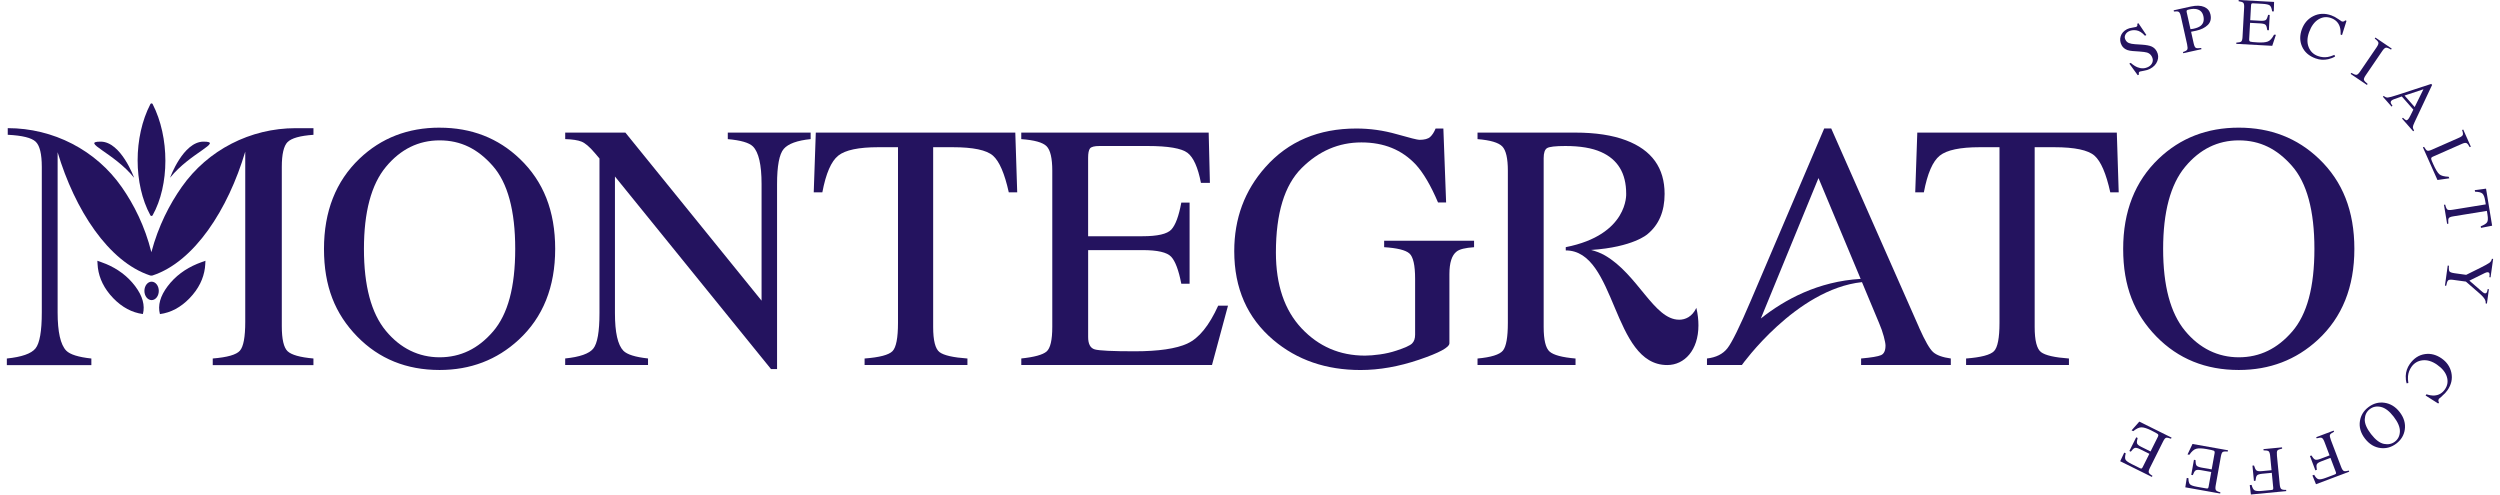 <svg xmlns="http://www.w3.org/2000/svg" width="182" height="36" viewBox="0 0 182 36" fill="none"><g clip-path="url(#clip0_811_3712)"><path d="M155.114 4.575C155.289 4.729 155.455 4.838 155.613 4.899C155.888 5.009 156.154 4.997 156.406 4.865C156.543 4.792 156.639 4.689 156.693 4.549C156.747 4.411 156.733 4.263 156.65 4.11C156.577 3.972 156.462 3.876 156.308 3.826C156.208 3.795 156.017 3.77 155.738 3.749L155.251 3.715C155.104 3.703 154.979 3.68 154.875 3.644C154.683 3.573 154.542 3.456 154.456 3.293C154.342 3.078 154.319 2.86 154.386 2.641C154.454 2.423 154.608 2.25 154.844 2.126C154.943 2.074 155.072 2.036 155.235 2.013C155.399 1.988 155.489 1.97 155.509 1.961C155.563 1.932 155.591 1.901 155.599 1.865C155.607 1.829 155.603 1.786 155.59 1.735L155.678 1.689L156.256 2.549L156.154 2.603C155.938 2.365 155.724 2.233 155.513 2.206C155.301 2.179 155.12 2.206 154.968 2.285C154.85 2.346 154.766 2.434 154.715 2.549C154.664 2.664 154.671 2.783 154.737 2.906C154.794 3.015 154.879 3.092 154.987 3.134C155.097 3.178 155.243 3.207 155.43 3.218L155.93 3.251C156.242 3.272 156.481 3.316 156.641 3.387C156.801 3.46 156.926 3.579 157.014 3.745C157.134 3.97 157.147 4.202 157.057 4.441C156.966 4.681 156.789 4.871 156.525 5.009C156.392 5.078 156.24 5.126 156.069 5.152C155.898 5.179 155.801 5.197 155.78 5.208C155.73 5.235 155.703 5.267 155.703 5.308C155.703 5.348 155.707 5.386 155.72 5.425L155.626 5.474L155.016 4.631L155.114 4.579V4.575Z" fill="#24135F"></path><path d="M158.92 3.788C159.097 3.732 159.201 3.671 159.234 3.606C159.267 3.54 159.261 3.412 159.219 3.218L158.763 1.175C158.726 1.01 158.676 0.909 158.614 0.866C158.553 0.824 158.435 0.817 158.262 0.84L158.243 0.751L159.492 0.475C159.893 0.387 160.218 0.397 160.464 0.504C160.713 0.612 160.863 0.794 160.921 1.047C160.992 1.367 160.927 1.627 160.722 1.823C160.518 2.02 160.239 2.156 159.885 2.235C159.835 2.247 159.769 2.26 159.689 2.275C159.608 2.291 159.55 2.302 159.511 2.312L159.702 3.169C159.742 3.345 159.794 3.452 159.86 3.485C159.925 3.519 160.054 3.521 160.247 3.493L160.266 3.581L158.94 3.874L158.92 3.786V3.788ZM159.9 0.663C159.752 0.635 159.577 0.642 159.371 0.688C159.275 0.709 159.217 0.732 159.198 0.757C159.18 0.782 159.178 0.826 159.192 0.893L159.467 2.124C159.554 2.112 159.61 2.105 159.637 2.101C159.664 2.097 159.689 2.091 159.714 2.086C159.931 2.038 160.095 1.969 160.206 1.88C160.409 1.718 160.474 1.484 160.407 1.177C160.343 0.888 160.174 0.717 159.898 0.665" fill="#24135F"></path><path d="M162.806 3.103C162.985 3.094 163.102 3.069 163.158 3.027C163.214 2.985 163.246 2.873 163.256 2.693L163.374 0.546C163.383 0.376 163.364 0.263 163.314 0.207C163.264 0.151 163.15 0.113 162.971 0.09L162.977 0L165.553 0.14L165.532 0.832L165.409 0.826C165.38 0.611 165.326 0.47 165.247 0.403C165.168 0.335 164.987 0.293 164.702 0.278L164.042 0.242C163.97 0.238 163.926 0.247 163.909 0.268C163.891 0.289 163.88 0.334 163.876 0.395L163.816 1.472L164.563 1.512C164.769 1.524 164.904 1.501 164.964 1.443C165.023 1.386 165.075 1.265 165.122 1.081L165.235 1.087L165.174 2.202L165.06 2.197C165.033 2.007 164.995 1.882 164.941 1.817C164.887 1.754 164.758 1.716 164.554 1.704L163.805 1.664L163.739 2.858C163.734 2.954 163.762 3.011 163.822 3.032C163.882 3.054 164.063 3.071 164.367 3.088C164.696 3.105 164.941 3.084 165.101 3.021C165.26 2.958 165.41 2.793 165.551 2.524L165.686 2.532L165.42 3.335L162.8 3.193L162.806 3.103Z" fill="#24135F"></path><path d="M170.21 1.378C170.366 1.489 170.454 1.549 170.476 1.556C170.518 1.572 170.564 1.576 170.61 1.564C170.657 1.555 170.697 1.528 170.73 1.482L170.826 1.516L170.499 2.553L170.395 2.515C170.406 2.291 170.387 2.099 170.333 1.938C170.231 1.637 170.021 1.43 169.704 1.315C169.384 1.2 169.078 1.233 168.783 1.411C168.489 1.589 168.262 1.9 168.102 2.34C167.955 2.747 167.944 3.109 168.069 3.427C168.194 3.746 168.421 3.964 168.749 4.081C168.985 4.165 169.222 4.188 169.463 4.148C169.6 4.125 169.761 4.073 169.944 3.995L169.998 4.11C169.85 4.2 169.684 4.267 169.5 4.309C169.184 4.38 168.878 4.363 168.579 4.253C168.088 4.077 167.755 3.782 167.58 3.366C167.418 2.983 167.416 2.574 167.572 2.141C167.732 1.698 168.007 1.378 168.398 1.179C168.808 0.97 169.251 0.951 169.725 1.121C169.89 1.181 170.05 1.265 170.206 1.376" fill="#24135F"></path><path d="M171.177 5.306C171.348 5.405 171.471 5.451 171.544 5.448C171.617 5.444 171.708 5.365 171.812 5.21L173.025 3.431C173.125 3.284 173.165 3.172 173.146 3.098C173.127 3.023 173.038 2.925 172.88 2.808L172.93 2.733L174.118 3.537L174.068 3.611C173.899 3.508 173.776 3.462 173.699 3.471C173.622 3.481 173.533 3.56 173.433 3.707L172.22 5.486C172.114 5.639 172.074 5.752 172.097 5.821C172.12 5.89 172.208 5.986 172.364 6.109L172.314 6.184L171.126 5.381L171.177 5.306Z" fill="#24135F"></path><path d="M173.472 7.042L173.539 6.983C173.631 7.067 173.73 7.108 173.83 7.102C173.93 7.096 174.167 7.033 174.534 6.912L176.993 6.109L177.057 6.182L175.782 8.892C175.697 9.072 175.655 9.195 175.655 9.258C175.655 9.323 175.686 9.402 175.747 9.498L175.68 9.557L174.867 8.631L174.935 8.572C175.037 8.67 175.11 8.729 175.151 8.746C175.191 8.766 175.237 8.752 175.291 8.706C175.308 8.691 175.335 8.658 175.37 8.607C175.405 8.555 175.437 8.497 175.468 8.432L175.692 7.98L174.85 7.021C174.529 7.134 174.332 7.205 174.263 7.232C174.194 7.259 174.144 7.286 174.113 7.313C174.051 7.366 174.03 7.428 174.051 7.499C174.065 7.541 174.105 7.608 174.172 7.7L174.105 7.759L173.472 7.039V7.042ZM175.788 7.792L176.427 6.498L175.052 6.956L175.786 7.792H175.788Z" fill="#24135F"></path><path d="M176.469 10.686C176.558 10.842 176.635 10.934 176.696 10.964C176.758 10.995 176.873 10.972 177.039 10.899L179.014 10.029C179.172 9.96 179.265 9.891 179.291 9.822C179.318 9.753 179.301 9.634 179.24 9.465L179.322 9.429L179.877 10.677L179.794 10.713C179.713 10.554 179.638 10.458 179.569 10.422C179.499 10.386 179.392 10.401 179.243 10.466L177.11 11.407C177.06 11.428 177.025 11.453 177.006 11.484C176.985 11.513 176.983 11.557 177.002 11.616C177.012 11.651 177.025 11.687 177.041 11.725C177.056 11.764 177.085 11.831 177.131 11.932C177.307 12.325 177.457 12.576 177.584 12.686C177.711 12.795 177.936 12.856 178.261 12.868L178.312 12.981L177.447 13.104L176.388 10.727L176.471 10.69L176.469 10.686Z" fill="#24135F"></path><path d="M180.984 13.734L181.427 16.431L180.616 16.59L180.597 16.475C180.843 16.377 180.999 16.28 181.061 16.18C181.125 16.082 181.134 15.894 181.088 15.618L181.044 15.352L178.593 15.751C178.408 15.781 178.298 15.827 178.264 15.893C178.229 15.958 178.221 16.088 178.239 16.284L178.15 16.299L177.921 14.909L178.009 14.896C178.058 15.095 178.112 15.216 178.171 15.256C178.231 15.298 178.364 15.302 178.57 15.268L180.965 14.879L180.92 14.61C180.878 14.346 180.809 14.173 180.718 14.091C180.626 14.008 180.447 13.962 180.183 13.957L180.164 13.84L180.982 13.734H180.984Z" fill="#24135F"></path><path d="M181.313 20.19L181.225 20.178C181.244 20.067 181.246 19.981 181.234 19.922C181.221 19.862 181.182 19.828 181.115 19.82C181.094 19.816 181.069 19.82 181.036 19.824C181.003 19.83 180.961 19.845 180.907 19.87L179.771 20.431L180.73 21.263C180.77 21.298 180.807 21.321 180.834 21.334C180.863 21.348 180.884 21.354 180.897 21.355C180.967 21.365 181.017 21.334 181.05 21.263C181.069 21.221 181.088 21.148 181.103 21.043L181.192 21.056L181.048 22.103L180.959 22.09C180.969 21.992 180.951 21.902 180.909 21.819C180.842 21.689 180.707 21.536 180.503 21.357L179.517 20.5L178.581 20.372C178.395 20.347 178.275 20.361 178.221 20.414C178.167 20.468 178.119 20.598 178.081 20.805L177.992 20.794L178.194 19.333L178.283 19.345C178.266 19.563 178.279 19.701 178.323 19.761C178.368 19.82 178.497 19.864 178.705 19.893L179.538 20.008L180.547 19.508C180.895 19.335 181.119 19.21 181.223 19.136C181.325 19.061 181.388 18.961 181.411 18.839L181.5 18.85L181.313 20.19Z" fill="#24135F"></path><path d="M177.8 28.822C177.652 28.942 177.571 29.013 177.557 29.03C177.53 29.069 177.517 29.111 177.513 29.159C177.511 29.207 177.526 29.253 177.561 29.295L177.503 29.377L176.583 28.795L176.647 28.703C176.86 28.774 177.053 28.802 177.222 28.793C177.542 28.772 177.796 28.624 177.988 28.348C178.183 28.07 178.231 27.767 178.133 27.438C178.035 27.108 177.794 26.811 177.407 26.542C177.051 26.297 176.702 26.192 176.362 26.23C176.021 26.268 175.749 26.429 175.551 26.713C175.409 26.918 175.326 27.142 175.303 27.382C175.289 27.52 175.297 27.689 175.328 27.884L175.203 27.907C175.153 27.742 175.131 27.564 175.137 27.376C175.149 27.054 175.247 26.765 175.428 26.506C175.726 26.081 176.1 25.837 176.548 25.776C176.962 25.72 177.359 25.824 177.738 26.084C178.127 26.353 178.366 26.701 178.458 27.127C178.555 27.576 178.458 28.005 178.171 28.417C178.071 28.561 177.946 28.693 177.798 28.814" fill="#24135F"></path><path d="M175.068 31.281C175.006 31.687 174.802 32.025 174.456 32.289C174.109 32.555 173.73 32.665 173.318 32.619C172.871 32.569 172.49 32.341 172.172 31.933C171.851 31.517 171.73 31.085 171.805 30.637C171.872 30.234 172.076 29.904 172.413 29.646C172.773 29.37 173.168 29.26 173.593 29.322C174.026 29.385 174.394 29.611 174.695 29.998C175.01 30.407 175.135 30.834 175.068 31.279M173.33 29.625C173.021 29.554 172.752 29.607 172.519 29.786C172.292 29.96 172.171 30.202 172.155 30.514C172.14 30.825 172.292 31.187 172.609 31.599C172.933 32.017 173.247 32.256 173.555 32.316C173.861 32.377 174.127 32.322 174.35 32.151C174.581 31.975 174.702 31.727 174.712 31.413C174.723 31.099 174.571 30.738 174.259 30.334C173.948 29.931 173.638 29.695 173.33 29.625Z" fill="#24135F"></path><path d="M169.917 31.432C169.746 31.518 169.648 31.593 169.621 31.657C169.594 31.72 169.619 31.848 169.692 32.042L170.437 33.999C170.499 34.16 170.562 34.256 170.63 34.286C170.697 34.317 170.819 34.307 170.99 34.256L171.023 34.34L168.604 35.252L168.343 34.612L168.47 34.564C168.579 34.76 168.687 34.867 168.795 34.89C168.901 34.913 169.082 34.877 169.334 34.781L169.956 34.547C170.018 34.524 170.052 34.499 170.062 34.472C170.072 34.446 170.064 34.401 170.041 34.342L169.658 33.334L168.999 33.583C168.805 33.656 168.693 33.73 168.662 33.807C168.631 33.884 168.631 34.016 168.666 34.202L168.56 34.242L168.164 33.198L168.269 33.157C168.37 33.32 168.458 33.418 168.533 33.455C168.608 33.491 168.741 33.474 168.934 33.401L169.592 33.152L169.217 32.163C169.153 31.998 169.088 31.902 169.02 31.875C168.951 31.848 168.83 31.86 168.653 31.911L168.62 31.827L169.891 31.348L169.923 31.432H169.917Z" fill="#24135F"></path><path d="M166.14 32.659C165.952 32.697 165.836 32.743 165.796 32.797C165.753 32.851 165.744 32.981 165.763 33.188L165.965 35.272C165.982 35.442 166.019 35.551 166.075 35.599C166.131 35.647 166.25 35.668 166.431 35.664L166.439 35.753L163.865 36L163.782 35.314L163.917 35.3C163.97 35.517 164.047 35.651 164.144 35.701C164.24 35.751 164.423 35.762 164.692 35.735L165.355 35.672C165.42 35.666 165.459 35.651 165.476 35.628C165.491 35.605 165.497 35.561 165.491 35.496L165.387 34.422L164.687 34.489C164.481 34.509 164.352 34.553 164.302 34.618C164.252 34.685 164.217 34.812 164.2 34.999L164.086 35.011L163.978 33.899L164.092 33.888C164.146 34.07 164.203 34.188 164.267 34.244C164.329 34.3 164.463 34.317 164.667 34.298L165.368 34.231L165.266 33.178C165.249 33.002 165.21 32.893 165.153 32.849C165.093 32.805 164.972 32.785 164.789 32.787L164.779 32.697L166.131 32.567L166.14 32.657V32.659Z" fill="#24135F"></path><path d="M162.178 32.87C161.999 32.856 161.88 32.868 161.82 32.902C161.76 32.937 161.714 33.044 161.681 33.222L161.302 35.339C161.271 35.507 161.277 35.622 161.319 35.684C161.362 35.745 161.469 35.797 161.645 35.841L161.629 35.929L159.09 35.477L159.196 34.792L159.317 34.813C159.319 35.03 159.356 35.178 159.427 35.252C159.496 35.329 159.671 35.392 159.952 35.44L160.603 35.555C160.672 35.569 160.719 35.565 160.74 35.546C160.761 35.527 160.776 35.486 160.788 35.423L160.979 34.361L160.241 34.229C160.037 34.192 159.902 34.2 159.835 34.25C159.768 34.3 159.702 34.413 159.635 34.591L159.523 34.57L159.719 33.472L159.831 33.491C159.833 33.681 159.858 33.811 159.902 33.882C159.949 33.951 160.072 34.005 160.274 34.041L161.011 34.171L161.223 32.994C161.24 32.901 161.221 32.839 161.163 32.81C161.106 32.784 160.928 32.741 160.628 32.69C160.305 32.632 160.058 32.624 159.893 32.669C159.725 32.711 159.556 32.858 159.384 33.108L159.252 33.084L159.614 32.32L162.197 32.78L162.182 32.868L162.178 32.87Z" fill="#24135F"></path><path d="M158.05 31.938C157.881 31.875 157.764 31.854 157.696 31.869C157.629 31.885 157.554 31.975 157.473 32.138L156.512 34.062C156.435 34.215 156.408 34.328 156.431 34.398C156.454 34.468 156.545 34.549 156.699 34.639L156.658 34.72L154.35 33.577L154.645 32.95L154.754 33.004C154.697 33.213 154.689 33.364 154.735 33.456C154.781 33.548 154.932 33.658 155.186 33.784L155.777 34.077C155.84 34.11 155.885 34.118 155.91 34.106C155.935 34.093 155.962 34.058 155.99 34.003L156.474 33.037L155.804 32.705C155.619 32.613 155.486 32.582 155.409 32.611C155.33 32.64 155.234 32.732 155.12 32.883L155.018 32.833L155.517 31.835L155.619 31.885C155.567 32.069 155.553 32.199 155.578 32.279C155.602 32.358 155.705 32.444 155.89 32.534L156.56 32.866L157.096 31.794C157.138 31.708 157.136 31.645 157.09 31.603C157.044 31.561 156.884 31.472 156.612 31.336C156.318 31.191 156.085 31.114 155.911 31.11C155.738 31.104 155.536 31.198 155.301 31.388L155.18 31.329L155.742 30.694L158.091 31.858L158.05 31.938Z" fill="#24135F"></path><path d="M20.939 10.341C21.22 10.058 21.847 9.881 22.82 9.814V9.331H21.524C18.226 9.331 15.124 10.918 13.234 13.608C12.342 14.875 11.53 16.448 11.02 18.358C10.544 16.458 9.749 14.89 8.865 13.623C6.98 10.92 3.869 9.329 0.564 9.329V9.812C1.62 9.864 2.298 10.031 2.597 10.315C2.895 10.598 3.043 11.212 3.043 12.153V22.739C3.043 24.114 2.889 24.99 2.583 25.367C2.277 25.745 1.582 25.988 0.498 26.1V26.583H6.651V26.1C5.704 25.998 5.096 25.806 4.822 25.526C4.404 25.093 4.195 24.166 4.195 22.739V11.083C5.446 15.266 7.893 19.057 10.935 20.056C10.962 20.065 10.991 20.067 11.018 20.065C11.045 20.067 11.073 20.065 11.101 20.056C14.152 19.055 16.607 15.239 17.854 11.039V23.439C17.854 24.541 17.723 25.239 17.463 25.532C17.204 25.826 16.545 26.013 15.488 26.098V26.581H22.818V26.098C21.845 26.013 21.22 25.837 20.937 25.57C20.656 25.304 20.515 24.695 20.515 23.744V12.153C20.515 11.229 20.656 10.623 20.937 10.339" fill="#24135F"></path><path d="M14.957 18.984C14.957 18.984 14.957 18.984 14.957 18.982C14.957 18.982 14.957 18.982 14.955 18.984C14.753 19.059 14.553 19.124 14.356 19.207C13.503 19.563 12.764 20.092 12.198 20.846C11.663 21.557 11.476 22.237 11.643 22.866C12.439 22.761 13.162 22.371 13.798 21.714C14.47 21.018 14.816 20.276 14.918 19.512C14.941 19.335 14.945 19.163 14.957 18.984Z" fill="#24135F"></path><path d="M7.687 19.205C7.489 19.122 7.29 19.057 7.086 18.982C7.086 18.982 7.086 18.982 7.086 18.98C7.086 18.98 7.086 18.98 7.088 18.982C7.102 19.161 7.104 19.331 7.127 19.509C7.229 20.272 7.575 21.014 8.247 21.71C8.883 22.367 9.607 22.757 10.402 22.862C10.569 22.233 10.381 21.555 9.847 20.842C9.281 20.088 8.544 19.559 7.691 19.203" fill="#24135F"></path><path d="M11.037 20.506C10.748 20.506 10.513 20.807 10.513 21.177C10.513 21.547 10.748 21.848 11.037 21.848C11.326 21.848 11.56 21.547 11.56 21.177C11.56 20.807 11.326 20.506 11.037 20.506Z" fill="#24135F"></path><path d="M11.11 15.676C12.344 13.473 12.356 10.004 11.112 7.575C11.079 7.51 10.985 7.51 10.95 7.575C9.706 9.973 9.714 13.412 10.948 15.676C10.983 15.739 11.073 15.739 11.11 15.676Z" fill="#24135F"></path><path d="M12.381 12.939C13.848 11.118 16.306 10.311 14.818 10.311C13.33 10.311 12.381 12.939 12.381 12.939Z" fill="#24135F"></path><path d="M9.762 12.939C9.762 12.939 8.813 10.309 7.325 10.311C5.837 10.311 8.295 11.118 9.762 12.939Z" fill="#24135F"></path><path d="M32.001 9.293C29.695 9.293 27.75 10.046 26.17 11.553C24.447 13.201 23.586 15.39 23.586 18.12C23.586 20.849 24.393 22.845 26.006 24.501C27.594 26.125 29.593 26.935 32.001 26.935C34.25 26.935 36.169 26.203 37.758 24.739C39.531 23.1 40.417 20.893 40.417 18.122C40.417 15.35 39.56 13.207 37.846 11.566C36.266 10.052 34.317 9.295 32.003 9.295M35.892 24.133C34.816 25.387 33.522 26.011 32.007 26.011C30.492 26.011 29.152 25.369 28.089 24.083C27.026 22.797 26.495 20.809 26.495 18.122C26.495 15.434 27.028 13.433 28.095 12.147C29.162 10.861 30.467 10.219 32.007 10.219C33.547 10.219 34.785 10.838 35.875 12.078C36.963 13.318 37.508 15.333 37.508 18.122C37.508 20.911 36.97 22.881 35.894 24.133" fill="#24135F"></path><path d="M52.983 10.129C53.928 10.211 54.539 10.389 54.814 10.662C55.232 11.083 55.442 11.994 55.442 13.391V21.888L45.528 9.653H41.147V10.127C41.674 10.144 42.069 10.203 42.332 10.309C42.596 10.412 42.916 10.684 43.291 11.125L43.642 11.537V22.803C43.642 24.15 43.491 25.009 43.189 25.379C42.889 25.749 42.207 25.988 41.145 26.096V26.571H47.176V26.096C46.248 25.996 45.652 25.808 45.382 25.534C44.972 25.11 44.768 24.2 44.768 22.803V12.849L56.131 26.87H56.57V13.41C56.57 12.07 56.733 11.213 57.059 10.838C57.384 10.464 58.037 10.226 59.015 10.127V9.653H52.983V10.127V10.129Z" fill="#24135F"></path><path d="M59.39 9.655L59.24 14.001H59.867C60.127 12.626 60.512 11.737 61.028 11.328C61.542 10.92 62.511 10.717 63.932 10.717H65.374V23.502C65.374 24.604 65.241 25.291 64.973 25.565C64.706 25.839 64.028 26.017 62.942 26.099V26.573H70.429V26.099C69.384 26.025 68.706 25.869 68.398 25.634C68.088 25.398 67.934 24.787 67.934 23.801V10.717H69.363C70.851 10.717 71.827 10.924 72.291 11.334C72.755 11.746 73.138 12.636 73.439 14.001H74.053L73.914 9.655H59.392H59.39Z" fill="#24135F"></path><path d="M86.452 25.007C85.624 25.387 84.338 25.574 82.596 25.574C80.988 25.574 80.023 25.528 79.7 25.436C79.378 25.344 79.217 25.045 79.217 24.537V18.208H83.179C84.265 18.208 84.96 18.367 85.26 18.689C85.56 19.009 85.807 19.665 85.999 20.656H86.602V14.75H85.999C85.817 15.735 85.574 16.389 85.272 16.713C84.971 17.035 84.272 17.198 83.177 17.198H79.215V11.491C79.215 11.158 79.259 10.932 79.348 10.811C79.436 10.69 79.669 10.629 80.044 10.629H83.541C85.046 10.629 86.015 10.796 86.45 11.125C86.885 11.457 87.21 12.185 87.428 13.312H88.081L87.992 9.653H74.348V10.129C75.301 10.196 75.915 10.368 76.192 10.646C76.467 10.926 76.606 11.518 76.606 12.425V23.799C76.606 24.76 76.465 25.358 76.186 25.594C75.905 25.829 75.293 25.998 74.35 26.096V26.571H88.233L89.399 22.251H88.685C88.025 23.707 87.28 24.626 86.45 25.003" fill="#24135F"></path><path d="M100.764 17.995C101.709 18.055 102.322 18.204 102.601 18.448C102.88 18.691 103.02 19.304 103.02 20.294V24.367C103.02 24.649 102.945 24.863 102.795 25.009C102.645 25.155 102.264 25.327 101.653 25.526C101.278 25.651 100.88 25.743 100.462 25.801C100.044 25.858 99.68 25.889 99.37 25.889C97.539 25.889 96.001 25.227 94.755 23.903C93.51 22.578 92.886 20.74 92.886 18.384C92.886 15.528 93.511 13.479 94.761 12.235C96.01 10.991 97.46 10.368 99.106 10.368C100.752 10.368 102.046 10.901 103.057 11.967C103.617 12.574 104.16 13.498 104.688 14.739H105.277L105.077 9.356H104.512C104.403 9.623 104.272 9.828 104.118 9.968C103.964 10.109 103.702 10.18 103.334 10.18C103.192 10.18 102.641 10.042 101.679 9.768C100.718 9.494 99.738 9.356 98.744 9.356C95.993 9.356 93.787 10.293 92.123 12.166C90.61 13.864 89.853 15.904 89.853 18.285C89.853 20.991 90.803 23.146 92.701 24.752C94.422 26.209 96.538 26.937 99.047 26.937C100.41 26.937 101.829 26.688 103.303 26.188C104.778 25.689 105.517 25.289 105.517 24.99V19.958C105.517 19.126 105.693 18.576 106.045 18.31C106.253 18.143 106.676 18.039 107.312 17.997V17.524H100.766V17.997L100.764 17.995Z" fill="#24135F"></path><path d="M139.579 9.655L139.429 14.001H140.057C140.317 12.626 140.704 11.737 141.218 11.328C141.732 10.92 142.7 10.717 144.121 10.717H145.563V23.502C145.563 24.604 145.43 25.291 145.163 25.565C144.895 25.839 144.217 26.017 143.131 26.099V26.573H150.619V26.099C149.573 26.025 148.896 25.869 148.588 25.634C148.278 25.398 148.124 24.787 148.124 23.801V10.717H149.552C151.04 10.717 152.017 10.924 152.481 11.334C152.945 11.746 153.328 12.636 153.628 14.001H154.242L154.104 9.655H139.581H139.579Z" fill="#24135F"></path><path d="M168.826 11.564C167.245 10.05 165.297 9.293 162.983 9.293C160.669 9.293 158.732 10.046 157.151 11.553C155.428 13.201 154.567 15.39 154.567 18.12C154.567 20.849 155.374 22.845 156.987 24.501C158.576 26.125 160.574 26.935 162.983 26.935C165.231 26.935 167.151 26.203 168.739 24.739C170.512 23.1 171.398 20.893 171.398 18.122C171.398 15.35 170.541 13.207 168.828 11.566M166.874 24.133C165.797 25.387 164.504 26.011 162.988 26.011C161.473 26.011 160.133 25.369 159.071 24.083C158.008 22.797 157.476 20.809 157.476 18.122C157.476 15.434 158.01 13.433 159.076 12.147C160.143 10.861 161.448 10.219 162.988 10.219C164.529 10.219 165.767 10.838 166.856 12.078C167.944 13.318 168.489 15.333 168.489 18.122C168.489 20.911 167.952 22.881 166.876 24.133" fill="#24135F"></path><path d="M122.238 23.274C120.413 23.274 119.246 19.981 116.836 18.593C116.522 18.413 116.181 18.285 115.831 18.197C118.908 17.991 119.936 17.048 119.936 17.048C120.767 16.366 121.183 15.39 121.183 14.117C121.183 12.222 120.248 10.922 118.374 10.215C117.389 9.841 116.155 9.653 114.674 9.653H107.564V10.129C108.492 10.203 109.093 10.38 109.364 10.659C109.636 10.939 109.772 11.528 109.772 12.427V23.502C109.772 24.562 109.651 25.237 109.408 25.528C109.166 25.818 108.552 26.009 107.564 26.1V26.573H114.699V26.1C113.729 26.017 113.101 25.849 112.812 25.596C112.523 25.343 112.379 24.742 112.379 23.797V11.512C112.379 11.131 112.46 10.888 112.624 10.784C112.787 10.681 113.232 10.629 113.96 10.629C115.038 10.629 115.904 10.774 116.555 11.066C117.776 11.606 118.386 12.615 118.386 14.095C118.386 14.095 118.573 17.089 113.987 17.993V18.231C117.691 18.231 117.344 26.575 121.372 26.575C122.627 26.575 123.646 25.498 123.646 23.686C123.646 23.297 123.603 22.868 123.494 22.413C123.191 23.061 122.693 23.276 122.238 23.276" fill="#24135F"></path><path d="M139.714 23.851L133.314 9.354H132.802L127.452 21.904C126.651 23.784 126.085 24.936 125.754 25.356C125.423 25.777 124.928 26.023 124.268 26.098V26.573H126.807C126.807 26.573 130.744 21.053 135.552 20.539L136.079 21.802L136.102 21.856L136.79 23.502C136.94 23.851 137.057 24.181 137.14 24.495C137.223 24.809 137.265 25.03 137.265 25.153C137.265 25.526 137.155 25.76 136.94 25.854C136.722 25.95 136.239 26.031 135.488 26.098V26.573H142.019V26.098C141.416 26.015 140.989 25.86 140.732 25.632C140.476 25.406 140.138 24.809 139.71 23.851M128.189 23.186L132.386 12.963L135.455 20.303C132.369 20.483 129.93 21.802 128.189 23.186Z" fill="#24135F"></path></g><defs><clipPath id="clip0_811_3712"><rect width="181" height="36" fill="white" transform="translate(0.5)"></rect></clipPath></defs></svg>